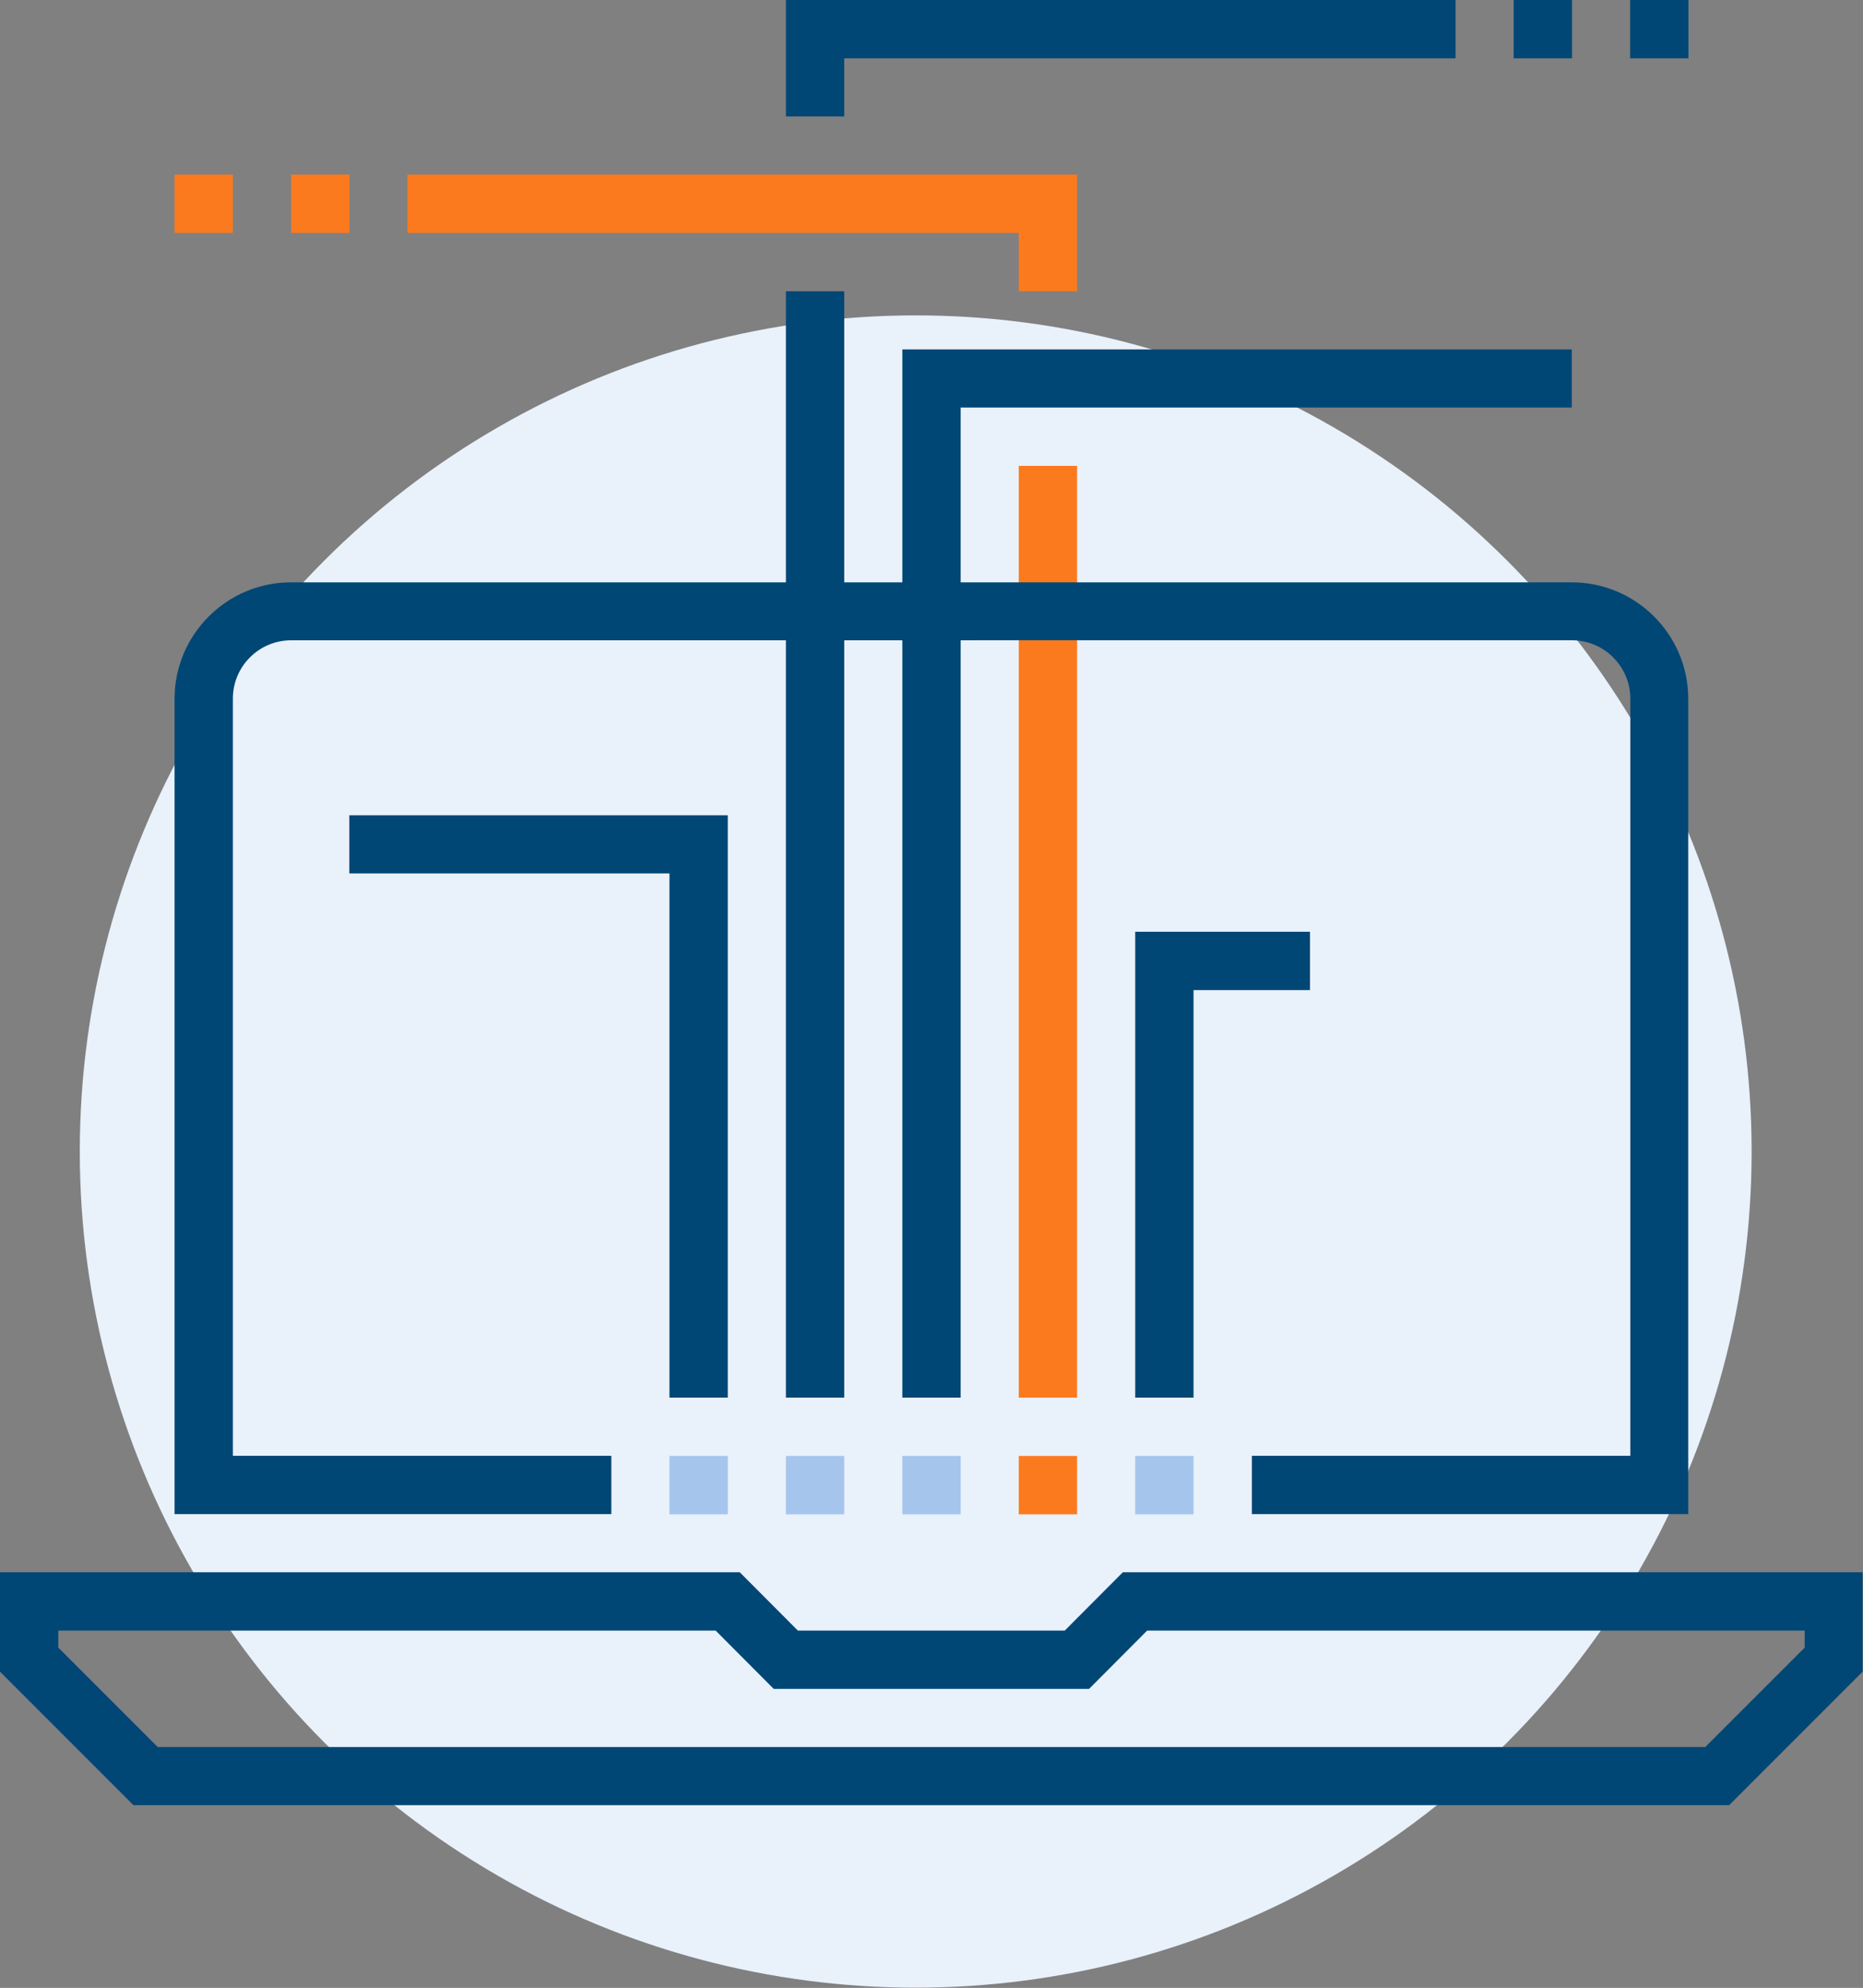 <?xml version="1.0" encoding="UTF-8"?> <svg xmlns="http://www.w3.org/2000/svg" id="b" viewBox="0 0 92 98.14"><rect x="0" y="0" width="92" height="98.14" fill="#808080" stroke="none"/><g id="c"><circle cx="45.22" cy="56.85" r="41.28" style="fill:#e9f1fb;"></circle><path d="M85.41,89.12H6.59l-6.59-6.59v-4.91h36.53l2.87,2.88h13.18l2.87-2.88h36.53v4.91l-6.59,6.59ZM7.78,86.25h76.43l4.91-4.91v-.84h-32.47l-2.87,2.88h-15.57l-2.87-2.88H2.88v.84l4.91,4.91Z" style="fill:#004775;"></path><rect x="38.81" y="71.88" width="2.88" height="2.88" style="fill:#a5c5ed;"></rect><rect x="33.06" y="71.88" width="2.88" height="2.88" style="fill:#a5c5ed;"></rect><rect x="44.56" y="71.88" width="2.88" height="2.88" style="fill:#a5c5ed;"></rect><rect x="50.31" y="71.88" width="2.88" height="2.88" style="fill:#fc7a1e;"></rect><rect x="56.06" y="71.88" width="2.88" height="2.88" style="fill:#a5c5ed;"></rect><polygon points="47.44 69 44.56 69 44.56 17.25 77.62 17.25 77.62 20.12 47.44 20.12 47.44 69" style="fill:#004775;"></polygon><polygon points="41.69 5.75 38.81 5.75 38.81 0 71.88 0 71.88 2.88 41.69 2.88 41.69 5.75" style="fill:#004775;"></polygon><rect x="38.81" y="14.38" width="2.88" height="54.62" style="fill:#004775;"></rect><polygon points="58.94 69 56.06 69 56.06 46 64.69 46 64.69 48.88 58.94 48.88 58.94 69" style="fill:#004775;"></polygon><polygon points="53.19 14.38 50.31 14.38 50.31 11.5 20.12 11.5 20.12 8.62 53.19 8.62 53.19 14.38" style="fill:#fc7a1e;"></polygon><rect x="50.31" y="23" width="2.88" height="46" style="fill:#fc7a1e;"></rect><polygon points="35.94 69 33.06 69 33.06 43.12 17.25 43.12 17.25 40.25 35.94 40.25 35.94 69" style="fill:#004775;"></polygon><rect x="8.62" y="8.62" width="2.88" height="2.88" style="fill:#fc7a1e;"></rect><rect x="14.38" y="8.62" width="2.88" height="2.88" style="fill:#fc7a1e;"></rect><rect x="74.75" width="2.88" height="2.88" style="fill:#004775;"></rect><rect x="80.5" width="2.88" height="2.88" style="fill:#004775;"></rect><path d="M83.38,74.75h-21.56v-2.88h18.69v-37.38c0-1.58-1.29-2.88-2.88-2.88H14.38c-1.59,0-2.88,1.29-2.88,2.88v37.38h18.69v2.88H8.62v-40.25c0-3.17,2.58-5.75,5.75-5.75h63.25c3.17,0,5.75,2.58,5.75,5.75v40.25Z" style="fill:#004775;"></path></g></svg> 